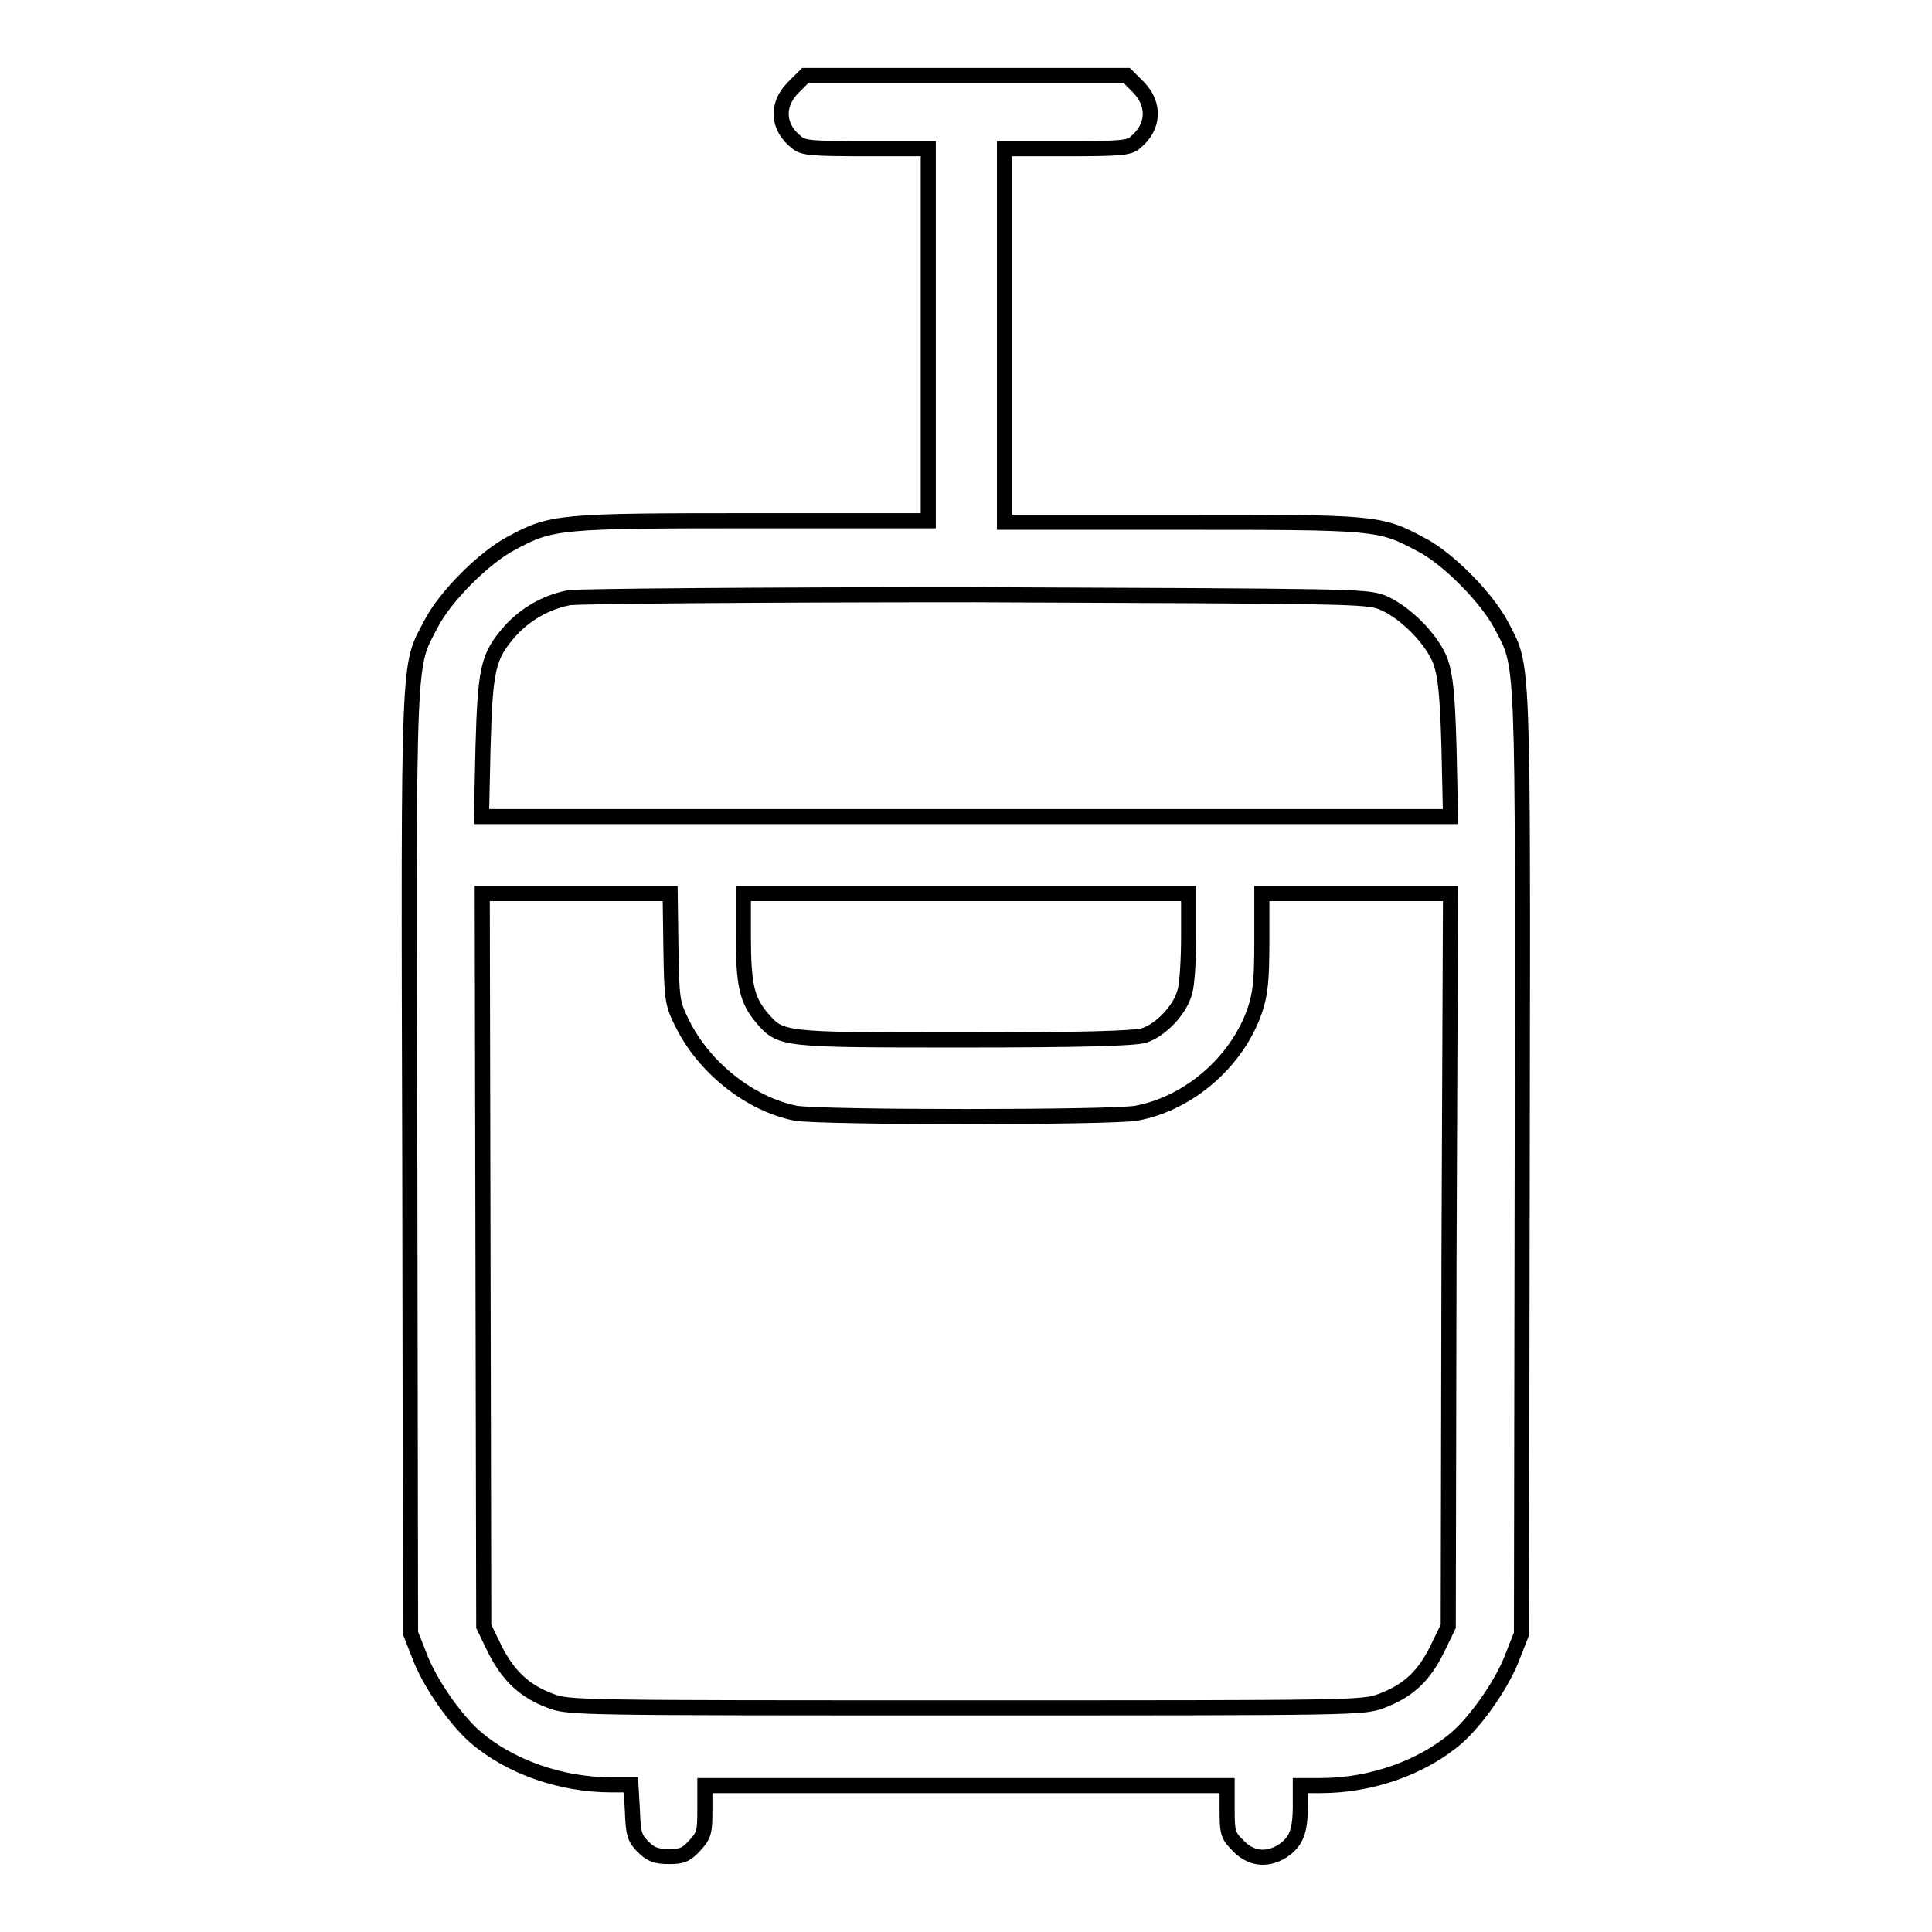 <?xml version="1.0" encoding="utf-8"?>
<!-- Svg Vector Icons : http://www.onlinewebfonts.com/icon -->
<!DOCTYPE svg PUBLIC "-//W3C//DTD SVG 1.1//EN" "http://www.w3.org/Graphics/SVG/1.1/DTD/svg11.dtd">
<svg version="1.1" xmlns="http://www.w3.org/2000/svg" xmlns:xlink="http://www.w3.org/1999/xlink" x="0px" y="0px" viewBox="0 0 256 256" enable-background="new 0 0 256 256" xml:space="preserve">
<g><g><g><path stroke-width="2" fill-opacity="0" stroke="#000000"  d="M105.1,11.6c-2.3,2.3-2.1,5.3,0.5,7.3c0.8,0.7,2.1,0.8,9.2,0.8h8.2v24.7V69H99.8c-25.6,0-26.7,0.1-31.9,2.9C64.2,73.8,59,79,57.1,82.7c-3,5.8-3,2.4-2.8,71.3l0.1,62.4l1.1,2.8c1.3,3.6,4.7,8.5,7.4,10.9c4.6,4,11.4,6.4,18.1,6.4h2.6l0.2,3.5c0.1,3,0.3,3.6,1.4,4.7c1,1,1.7,1.3,3.4,1.3c1.8,0,2.3-0.2,3.5-1.5c1.2-1.3,1.3-1.8,1.3-4.7v-3.2H128h34.6v3.2c0,2.9,0.1,3.4,1.3,4.6c1.7,1.9,3.9,2.2,6,0.9c1.8-1.2,2.4-2.5,2.4-6v-2.7h2.7c6.7,0,13.5-2.4,18.1-6.4c2.7-2.4,6.1-7.3,7.4-10.9l1.1-2.8l0.1-62.4c0.1-68.9,0.2-65.5-2.8-71.3c-1.9-3.6-7.1-8.9-10.7-10.7c-5.4-2.9-6-2.9-31.8-2.9h-23.3V44.4V19.7h8.2c7.1,0,8.3-0.1,9.1-0.8c2.5-2,2.7-5,0.5-7.3l-1.6-1.6H128h-21.3L105.1,11.6z M183.1,79.8c3,1.2,6.7,4.9,7.8,7.9c0.6,1.8,0.9,4.1,1.1,11.4l0.2,9.1H128H63.8l0.2-9.1c0.3-10.4,0.6-12.1,3.6-15.5c2-2.2,4.7-3.8,7.8-4.4c1.1-0.2,25.3-0.4,53.7-0.4C178.9,79,180.9,79,183.1,79.8z M88.9,125.6c0.1,6.9,0.2,7.4,1.5,10c2.9,5.9,9,10.7,15,11.9c3.3,0.6,42,0.6,45.2,0c7-1.3,13.4-6.9,15.7-13.7c0.7-2.1,0.9-3.9,0.9-9v-6.4h12.5h12.5L192,167l-0.1,48.5l-1.5,3.1c-1.8,3.6-3.9,5.5-7.4,6.8c-2.4,0.9-3.7,0.9-55,0.9c-51.2,0-52.6,0-55-0.9c-3.5-1.3-5.6-3.3-7.4-6.8l-1.5-3.1L64,167l-0.1-48.6h12.5h12.4L88.9,125.6z M157.5,124c0,3.1-0.2,6.5-0.5,7.4c-0.6,2.4-3.2,5.1-5.4,5.8c-1.3,0.4-8.4,0.6-23.9,0.6c-24.5,0-24.2,0-26.8-3c-1.9-2.3-2.4-4.2-2.4-10.8v-5.6H128h29.5V124z"/></g></g></g>
</svg>